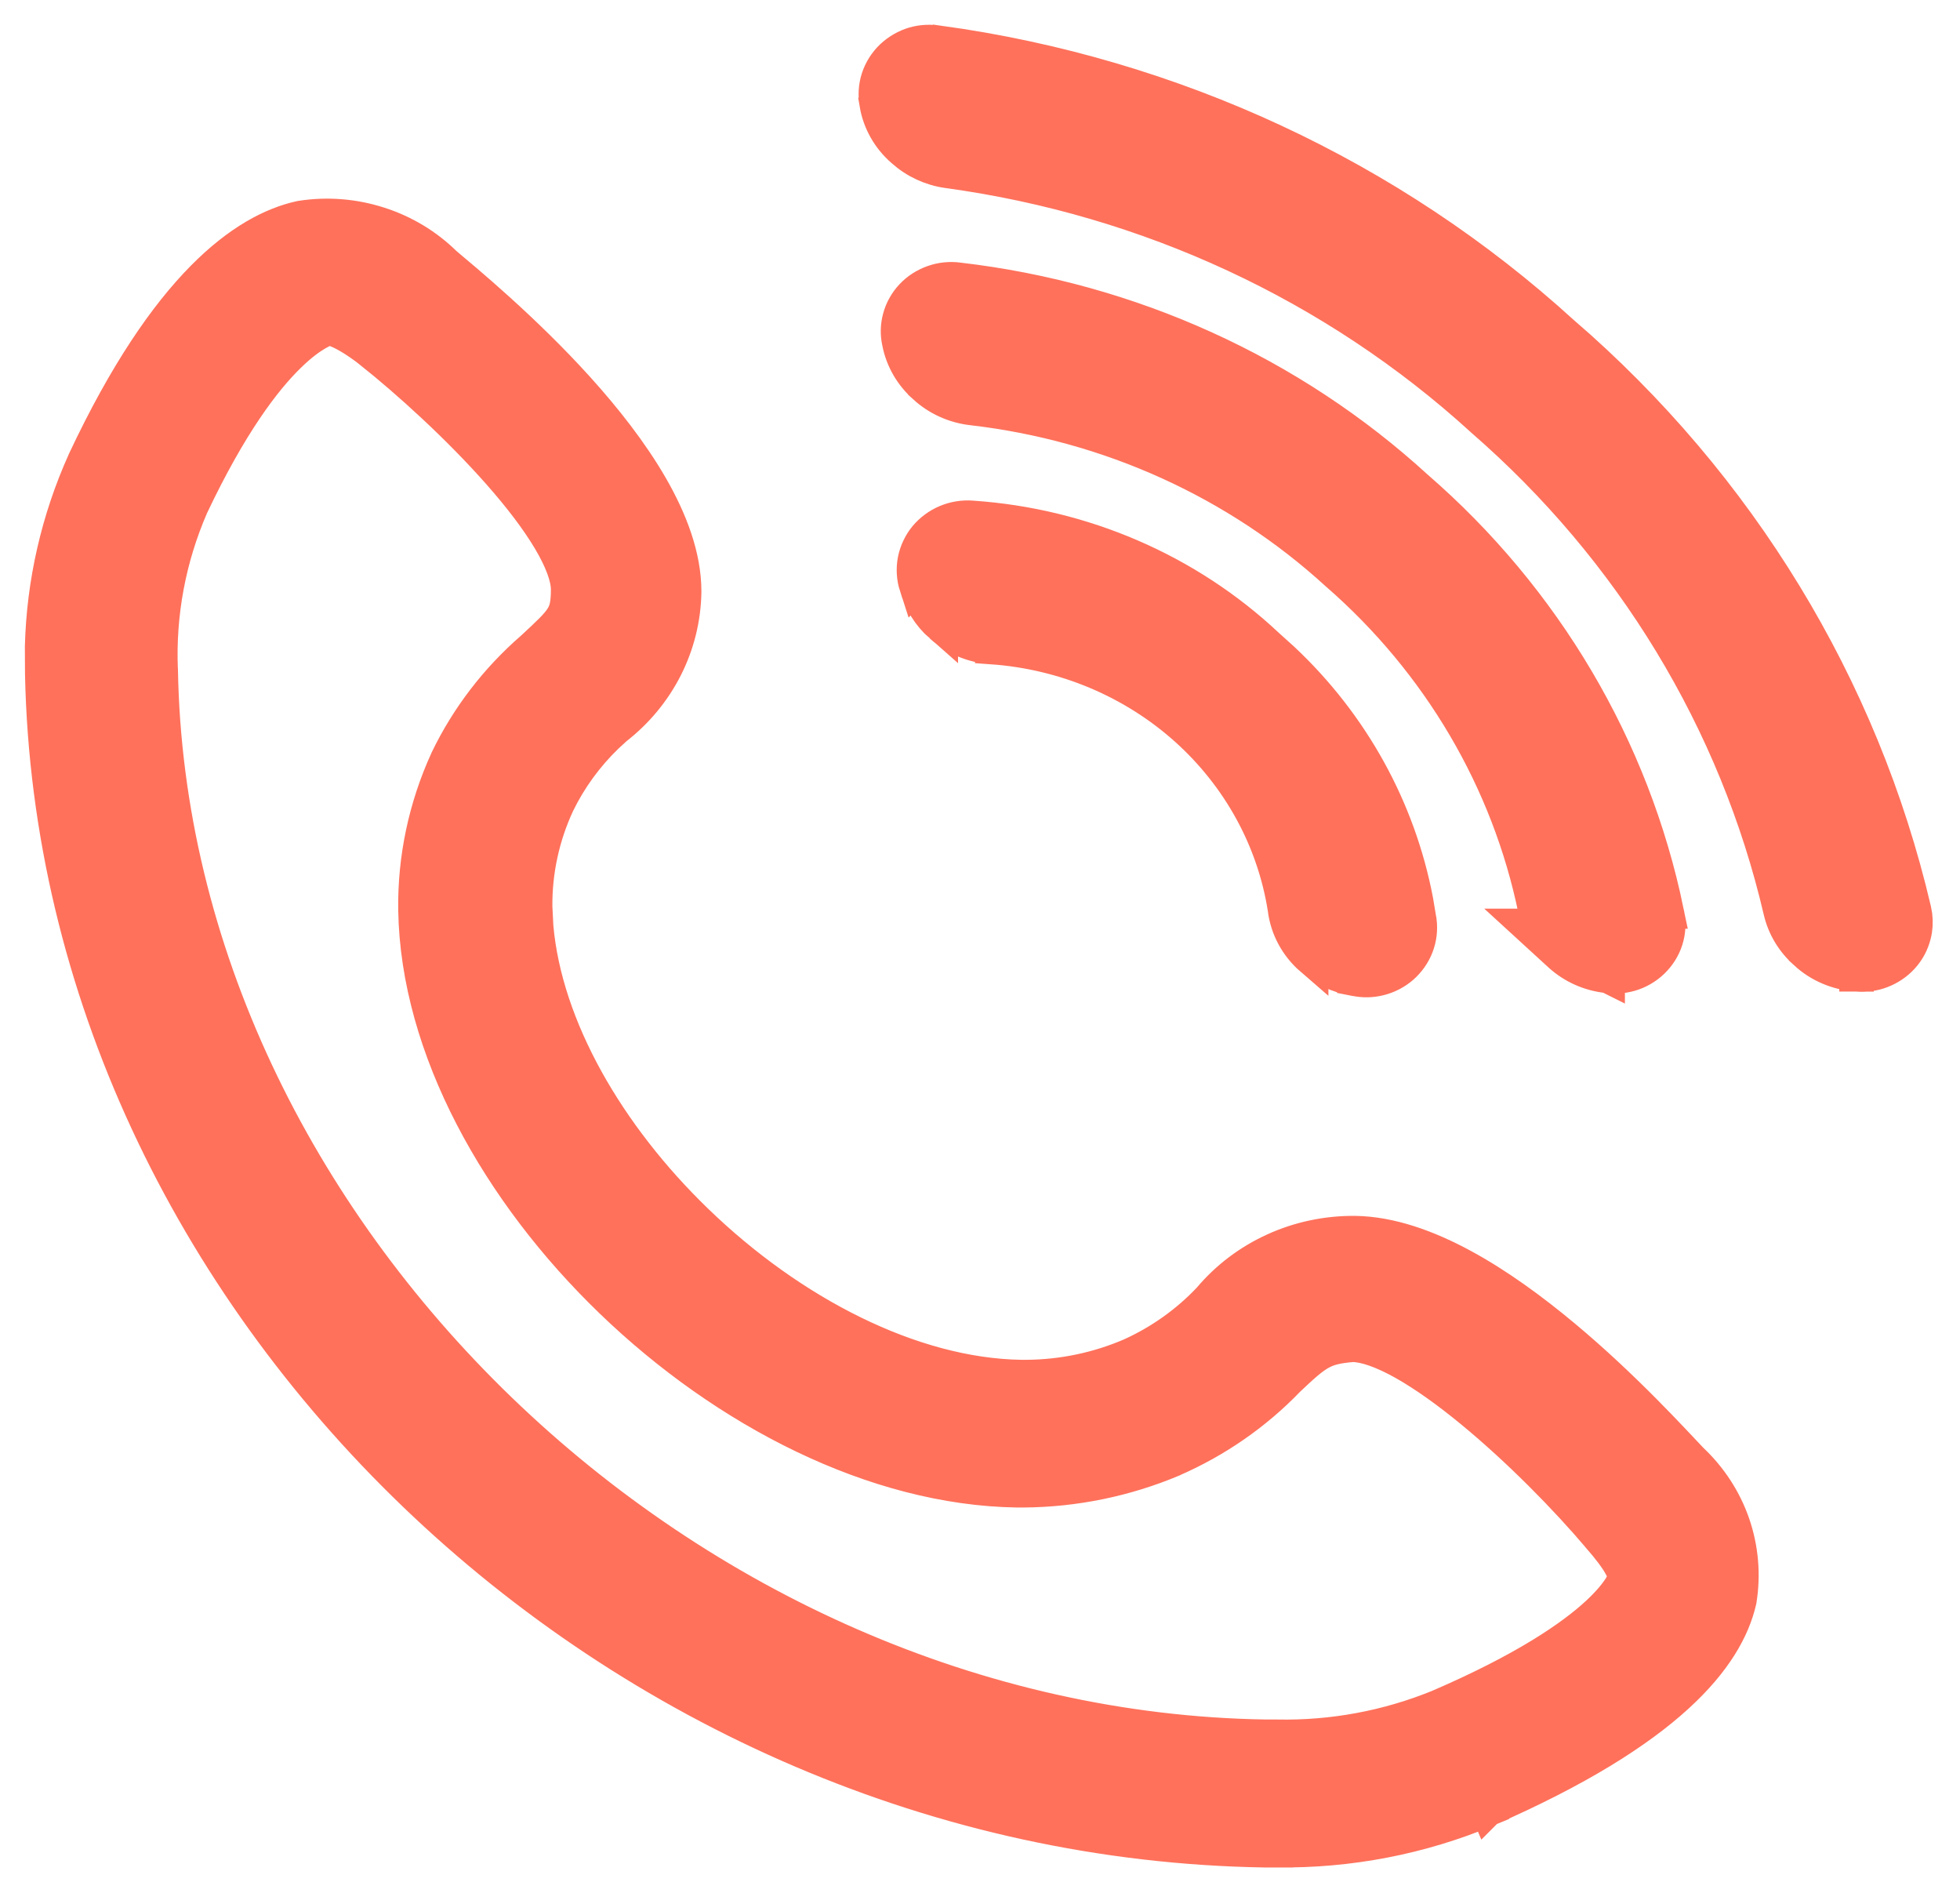 <svg width="29" height="28" viewBox="0 0 29 28" fill="none" xmlns="http://www.w3.org/2000/svg">
<g id="&#232;&#175;&#173;&#233;&#159;&#179;" clip-path="url(#clip0_1944_5747)">
<path id="Vector" d="M4.457 3.218C4.843 3.158 5.239 3.19 5.61 3.31C5.979 3.428 6.314 3.63 6.587 3.9C6.882 4.149 7.75 4.863 8.548 5.746C8.951 6.192 9.342 6.688 9.634 7.194C9.924 7.697 10.128 8.231 10.128 8.75V8.754C10.122 9.145 10.027 9.53 9.849 9.88C9.673 10.226 9.421 10.53 9.111 10.771L8.979 10.892C8.68 11.181 8.434 11.518 8.254 11.888C8.031 12.367 7.918 12.888 7.923 13.413L7.938 13.709C8.07 15.197 8.994 16.794 10.305 18.061C11.702 19.413 13.488 20.34 15.107 20.365H15.192C15.722 20.361 16.245 20.251 16.729 20.043C17.171 19.843 17.567 19.561 17.895 19.213C18.154 18.905 18.48 18.658 18.851 18.489C19.225 18.318 19.635 18.232 20.049 18.236H20.05C20.575 18.244 21.12 18.441 21.638 18.721C22.158 19.002 22.668 19.376 23.129 19.76C24.039 20.517 24.779 21.336 25.026 21.594C25.307 21.858 25.519 22.183 25.644 22.544C25.768 22.904 25.802 23.289 25.742 23.665L25.741 23.673L25.739 23.682C25.548 24.508 24.696 25.596 22.007 26.77L22.004 26.773L21.907 26.542L22.003 26.773C21.02 27.185 19.957 27.389 18.886 27.374V27.375H18.725C9.09 27.227 0.812 19.271 0.62 9.972L0.618 9.566C0.642 8.622 0.855 7.689 1.246 6.821L1.247 6.818C2.468 4.22 3.621 3.403 4.44 3.221L4.448 3.22L4.457 3.218ZM4.801 4.88C4.773 4.892 4.739 4.908 4.685 4.939C4.588 4.996 4.446 5.095 4.27 5.269C3.914 5.617 3.413 6.268 2.836 7.486C2.503 8.251 2.348 9.078 2.382 9.906L2.383 9.912C2.525 18.187 10.172 25.559 18.732 25.686H18.891C19.712 25.703 20.527 25.552 21.283 25.244C22.565 24.692 23.261 24.21 23.633 23.867C23.818 23.696 23.92 23.562 23.975 23.474C24.002 23.429 24.017 23.397 24.023 23.379C24.024 23.377 24.025 23.375 24.025 23.373V23.27C24.017 23.245 24.004 23.212 23.981 23.171C23.919 23.056 23.81 22.91 23.651 22.729L23.649 22.726C23.18 22.172 22.479 21.454 21.776 20.876C21.425 20.587 21.078 20.338 20.765 20.162C20.449 19.986 20.195 19.9 20.013 19.898C19.779 19.917 19.655 19.95 19.542 20.012C19.417 20.08 19.289 20.192 19.059 20.411C18.576 20.913 17.994 21.316 17.349 21.597L17.346 21.599C16.65 21.891 15.9 22.045 15.142 22.05H15.052C12.937 22.019 10.73 20.872 9.051 19.255C7.372 17.638 6.176 15.508 6.142 13.462V13.461C6.131 12.697 6.292 11.94 6.611 11.242L6.613 11.237C6.915 10.61 7.346 10.048 7.878 9.587C8.124 9.359 8.244 9.246 8.314 9.135C8.372 9.044 8.401 8.944 8.401 8.721C8.401 8.545 8.313 8.296 8.127 7.983C7.945 7.678 7.686 7.341 7.386 7.001C6.786 6.321 6.042 5.646 5.475 5.195V5.194C5.243 5.016 5.076 4.925 4.966 4.884C4.903 4.86 4.87 4.856 4.858 4.855L4.801 4.88ZM14.38 7.655H14.379C16.021 7.766 17.571 8.435 18.753 9.546L18.977 9.748C20.006 10.712 20.698 11.963 20.957 13.327L21.006 13.621L21.007 13.624C21.023 13.75 21.008 13.878 20.962 13.997C20.916 14.116 20.841 14.222 20.745 14.306C20.649 14.389 20.534 14.449 20.41 14.479C20.292 14.509 20.169 14.51 20.05 14.485V14.486C20.049 14.486 20.048 14.486 20.047 14.485C20.042 14.484 20.038 14.484 20.033 14.483V14.482C19.799 14.443 19.581 14.34 19.405 14.183V14.184C19.184 13.993 19.041 13.729 19.006 13.441V13.44C18.846 12.423 18.333 11.486 17.549 10.783C16.762 10.079 15.749 9.653 14.676 9.577V9.576C14.396 9.558 14.13 9.447 13.925 9.259V9.26C13.745 9.103 13.617 8.897 13.556 8.669L13.555 8.67C13.515 8.547 13.507 8.416 13.531 8.289C13.556 8.162 13.612 8.043 13.694 7.943C13.777 7.844 13.883 7.766 14.002 7.716C14.121 7.666 14.251 7.645 14.38 7.655ZM14.182 4.133H14.181C16.722 4.428 19.098 5.506 20.958 7.208C22.862 8.859 24.163 11.062 24.665 13.488H24.664C24.695 13.609 24.696 13.735 24.666 13.856C24.635 13.982 24.571 14.097 24.483 14.192C24.395 14.287 24.285 14.359 24.163 14.402C24.044 14.444 23.917 14.456 23.792 14.44V14.441L23.79 14.44C23.787 14.44 23.784 14.441 23.781 14.44V14.44C23.519 14.412 23.273 14.303 23.079 14.126L22.604 13.691H22.78C22.751 13.619 22.727 13.544 22.713 13.467C22.319 11.551 21.295 9.807 19.791 8.495L19.786 8.491C18.305 7.135 16.41 6.275 14.381 6.041C14.121 6.011 13.877 5.901 13.685 5.727V5.726C13.486 5.553 13.35 5.321 13.3 5.064V5.063C13.273 4.943 13.276 4.819 13.309 4.7C13.342 4.578 13.406 4.466 13.493 4.374C13.58 4.282 13.689 4.213 13.809 4.171C13.928 4.129 14.056 4.116 14.182 4.133ZM13.524 0.647C13.644 0.613 13.77 0.608 13.893 0.629L13.894 0.628C17.354 1.104 20.577 2.603 23.12 4.921H23.121C25.731 7.173 27.551 10.156 28.324 13.455L28.341 13.548C28.352 13.642 28.347 13.737 28.323 13.829C28.292 13.952 28.232 14.065 28.146 14.159C28.061 14.253 27.954 14.324 27.836 14.369C27.721 14.413 27.596 14.429 27.474 14.418V14.419C27.471 14.419 27.468 14.418 27.465 14.418H27.464V14.417C27.185 14.397 26.92 14.285 26.716 14.097V14.096C26.528 13.932 26.396 13.715 26.34 13.474C25.686 10.671 24.145 8.132 21.93 6.209L21.926 6.205C19.75 4.222 16.989 2.939 14.024 2.534C13.775 2.5 13.543 2.392 13.357 2.225C13.15 2.046 13.011 1.803 12.966 1.535L12.967 1.534C12.944 1.41 12.951 1.282 12.99 1.161C13.03 1.038 13.1 0.927 13.193 0.838C13.287 0.749 13.401 0.684 13.524 0.647Z" fill="#FF715B" stroke="#FF715B" stroke-width="0.5"/>
</g>
<defs>
<clipPath id="clip0_1944_5747">
<rect width="29" height="28" fill="white"/>
</clipPath>
</defs>
</svg>
